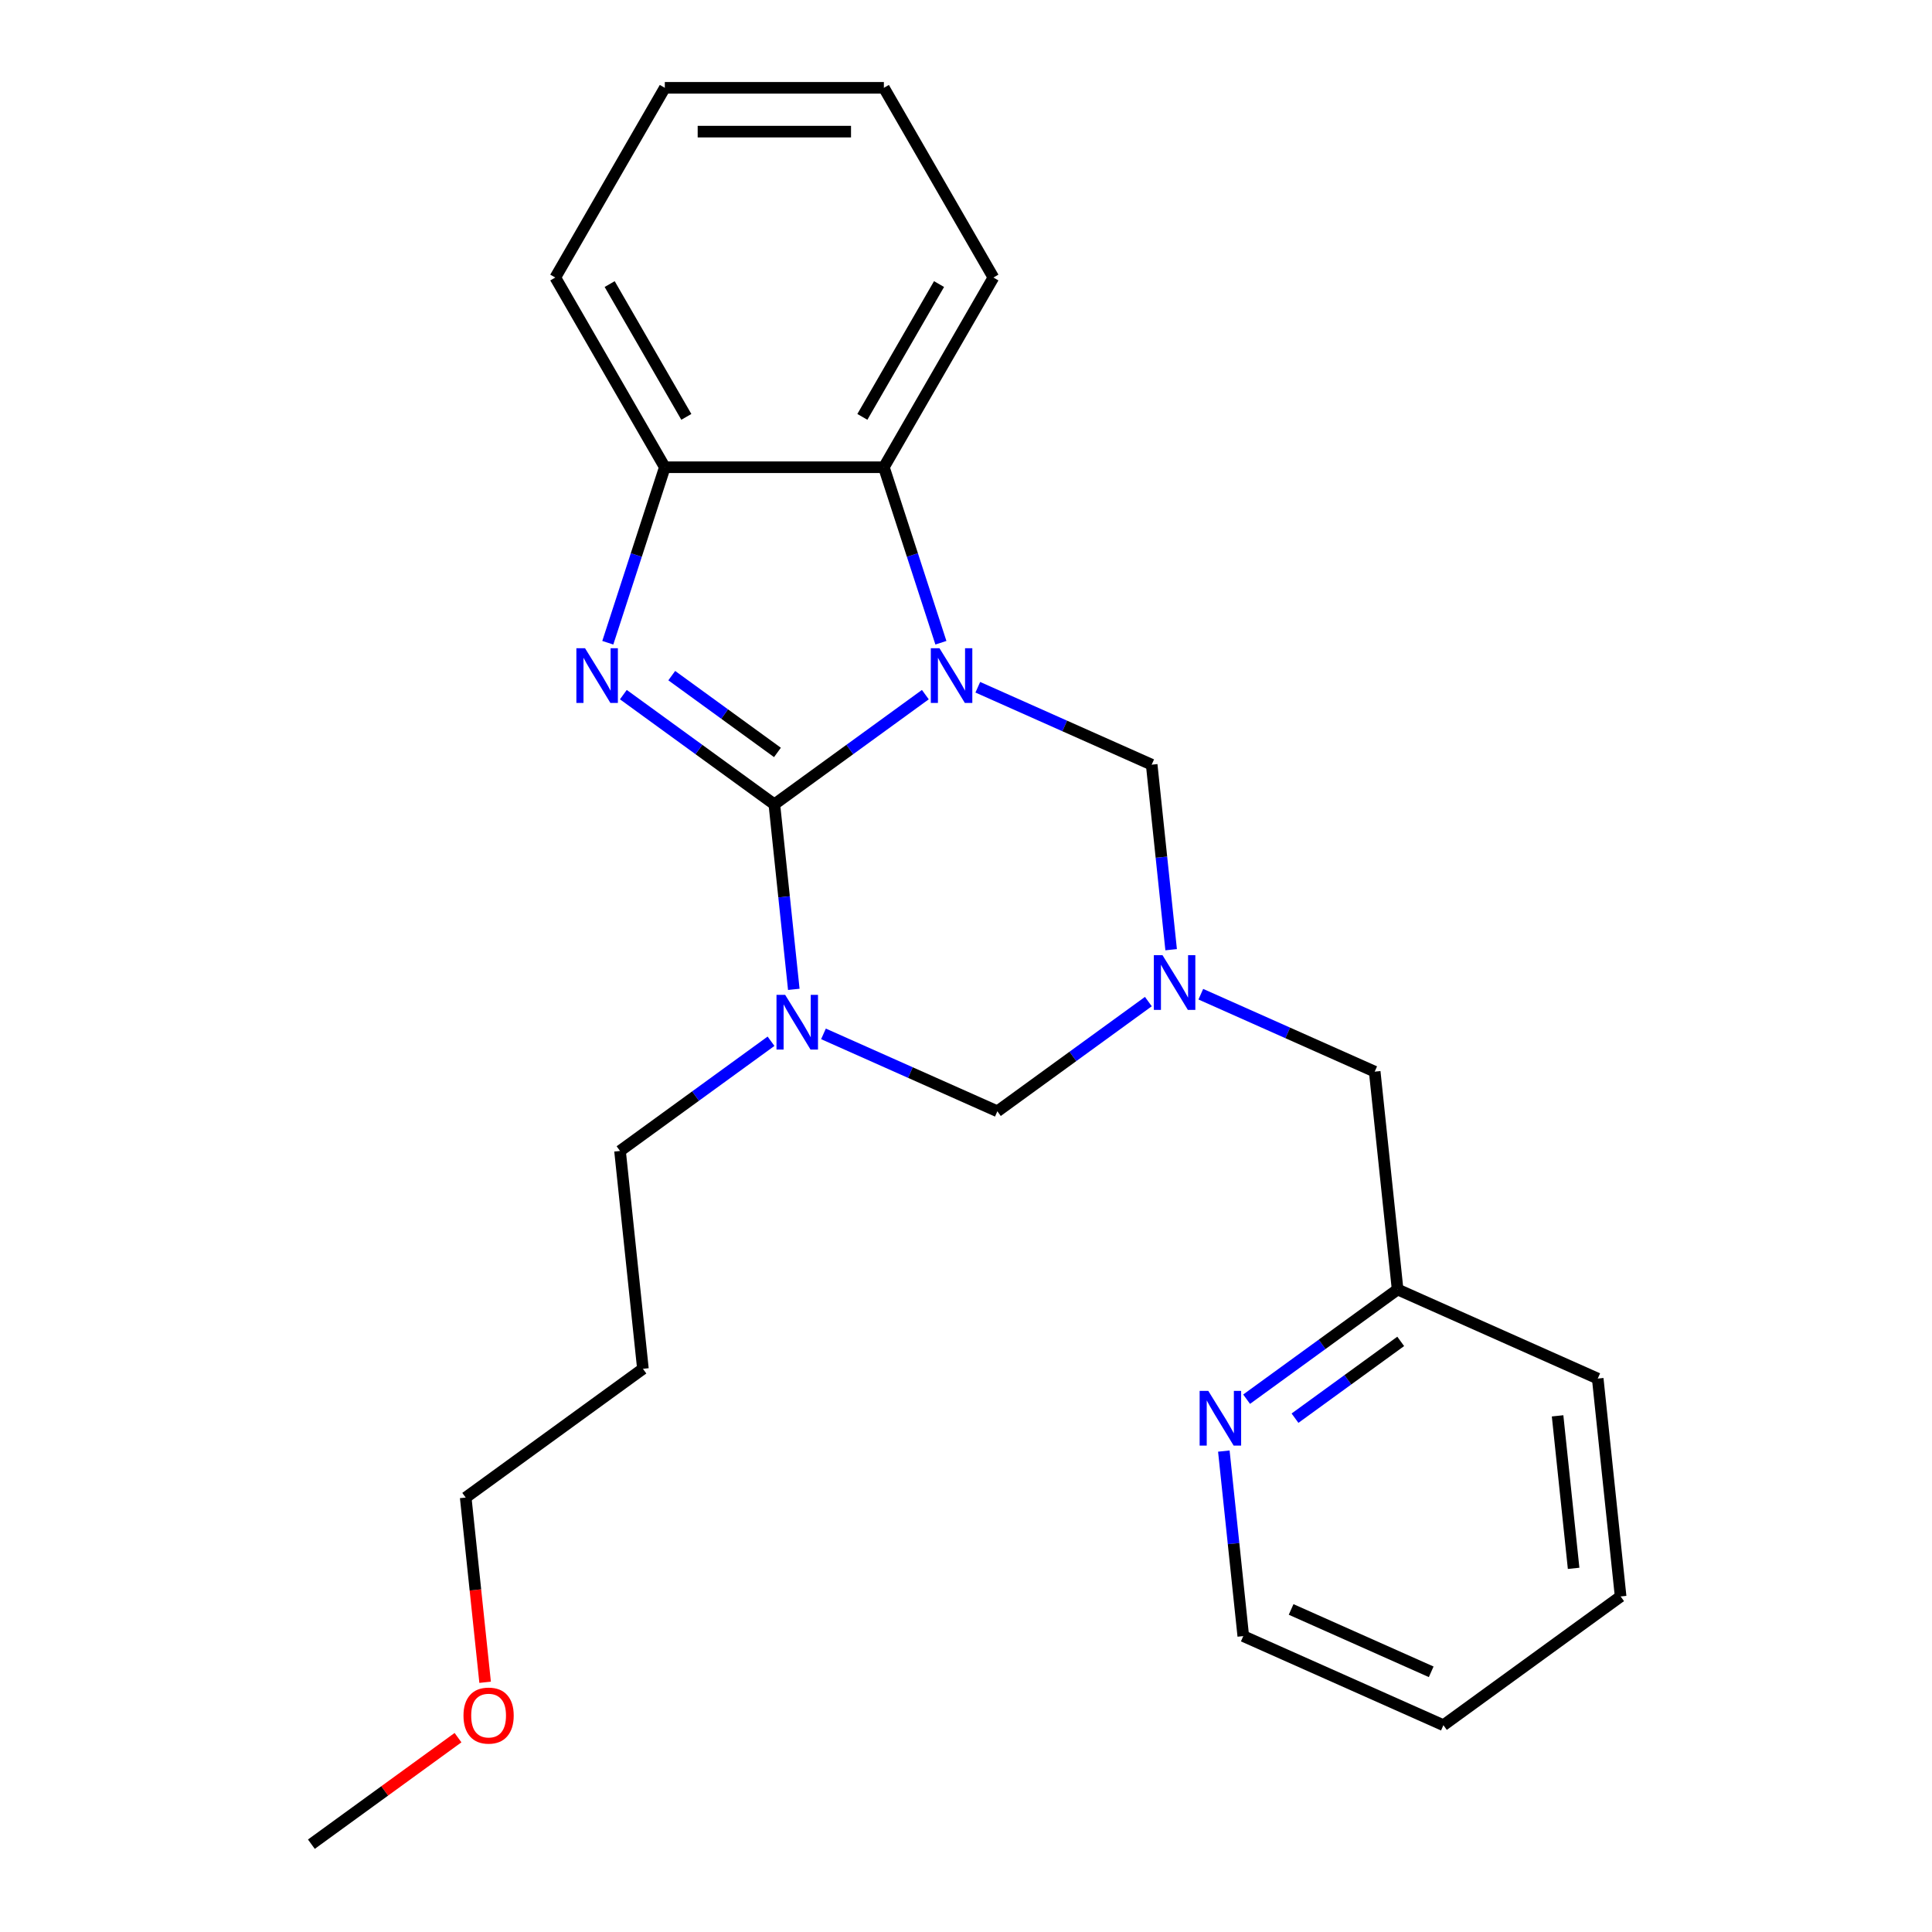 <?xml version='1.0' encoding='iso-8859-1'?>
<svg version='1.1' baseProfile='full'
              xmlns='http://www.w3.org/2000/svg'
                      xmlns:rdkit='http://www.rdkit.org/xml'
                      xmlns:xlink='http://www.w3.org/1999/xlink'
                  xml:space='preserve'
width='1000px' height='1000px' viewBox='0 0 1000 1000'>
<!-- END OF HEADER -->
<rect style='opacity:1.0;fill:#FFFFFF;stroke:none' width='1000' height='1000' x='0' y='0'> </rect>
<path class='bond-0' d='M 400.802,416.321 L 439.879,387.93' style='fill:none;fill-rule:evenodd;stroke:#000000;stroke-width:6px;stroke-linecap:butt;stroke-linejoin:miter;stroke-opacity:1' />
<path class='bond-0' d='M 439.879,387.93 L 478.957,359.538' style='fill:none;fill-rule:evenodd;stroke:#0000FF;stroke-width:6px;stroke-linecap:butt;stroke-linejoin:miter;stroke-opacity:1' />
<path class='bond-1' d='M 400.802,416.321 L 405.835,464.205' style='fill:none;fill-rule:evenodd;stroke:#000000;stroke-width:6px;stroke-linecap:butt;stroke-linejoin:miter;stroke-opacity:1' />
<path class='bond-1' d='M 405.835,464.205 L 410.868,512.089' style='fill:none;fill-rule:evenodd;stroke:#0000FF;stroke-width:6px;stroke-linecap:butt;stroke-linejoin:miter;stroke-opacity:1' />
<path class='bond-2' d='M 400.802,416.321 L 361.725,387.93' style='fill:none;fill-rule:evenodd;stroke:#000000;stroke-width:6px;stroke-linecap:butt;stroke-linejoin:miter;stroke-opacity:1' />
<path class='bond-2' d='M 361.725,387.93 L 322.647,359.538' style='fill:none;fill-rule:evenodd;stroke:#0000FF;stroke-width:6px;stroke-linecap:butt;stroke-linejoin:miter;stroke-opacity:1' />
<path class='bond-2' d='M 402.408,389.458 L 375.054,369.584' style='fill:none;fill-rule:evenodd;stroke:#000000;stroke-width:6px;stroke-linecap:butt;stroke-linejoin:miter;stroke-opacity:1' />
<path class='bond-2' d='M 375.054,369.584 L 347.699,349.71' style='fill:none;fill-rule:evenodd;stroke:#0000FF;stroke-width:6px;stroke-linecap:butt;stroke-linejoin:miter;stroke-opacity:1' />
<path class='bond-4' d='M 487.01,332.681 L 472.252,287.261' style='fill:none;fill-rule:evenodd;stroke:#0000FF;stroke-width:6px;stroke-linecap:butt;stroke-linejoin:miter;stroke-opacity:1' />
<path class='bond-4' d='M 472.252,287.261 L 457.494,241.841' style='fill:none;fill-rule:evenodd;stroke:#000000;stroke-width:6px;stroke-linecap:butt;stroke-linejoin:miter;stroke-opacity:1' />
<path class='bond-5' d='M 506.106,355.719 L 551.109,375.756' style='fill:none;fill-rule:evenodd;stroke:#0000FF;stroke-width:6px;stroke-linecap:butt;stroke-linejoin:miter;stroke-opacity:1' />
<path class='bond-5' d='M 551.109,375.756 L 596.113,395.793' style='fill:none;fill-rule:evenodd;stroke:#000000;stroke-width:6px;stroke-linecap:butt;stroke-linejoin:miter;stroke-opacity:1' />
<path class='bond-6' d='M 426.228,535.128 L 471.232,555.164' style='fill:none;fill-rule:evenodd;stroke:#0000FF;stroke-width:6px;stroke-linecap:butt;stroke-linejoin:miter;stroke-opacity:1' />
<path class='bond-6' d='M 471.232,555.164 L 516.235,575.201' style='fill:none;fill-rule:evenodd;stroke:#000000;stroke-width:6px;stroke-linecap:butt;stroke-linejoin:miter;stroke-opacity:1' />
<path class='bond-10' d='M 399.079,538.946 L 360.002,567.338' style='fill:none;fill-rule:evenodd;stroke:#0000FF;stroke-width:6px;stroke-linecap:butt;stroke-linejoin:miter;stroke-opacity:1' />
<path class='bond-10' d='M 360.002,567.338 L 320.924,595.729' style='fill:none;fill-rule:evenodd;stroke:#000000;stroke-width:6px;stroke-linecap:butt;stroke-linejoin:miter;stroke-opacity:1' />
<path class='bond-7' d='M 314.594,332.681 L 329.352,287.261' style='fill:none;fill-rule:evenodd;stroke:#0000FF;stroke-width:6px;stroke-linecap:butt;stroke-linejoin:miter;stroke-opacity:1' />
<path class='bond-7' d='M 329.352,287.261 L 344.11,241.841' style='fill:none;fill-rule:evenodd;stroke:#000000;stroke-width:6px;stroke-linecap:butt;stroke-linejoin:miter;stroke-opacity:1' />
<path class='bond-3' d='M 594.39,518.418 L 555.313,546.81' style='fill:none;fill-rule:evenodd;stroke:#0000FF;stroke-width:6px;stroke-linecap:butt;stroke-linejoin:miter;stroke-opacity:1' />
<path class='bond-3' d='M 555.313,546.81 L 516.235,575.201' style='fill:none;fill-rule:evenodd;stroke:#000000;stroke-width:6px;stroke-linecap:butt;stroke-linejoin:miter;stroke-opacity:1' />
<path class='bond-8' d='M 621.539,514.6 L 666.543,534.636' style='fill:none;fill-rule:evenodd;stroke:#0000FF;stroke-width:6px;stroke-linecap:butt;stroke-linejoin:miter;stroke-opacity:1' />
<path class='bond-8' d='M 666.543,534.636 L 711.546,554.673' style='fill:none;fill-rule:evenodd;stroke:#000000;stroke-width:6px;stroke-linecap:butt;stroke-linejoin:miter;stroke-opacity:1' />
<path class='bond-25' d='M 606.178,491.561 L 601.146,443.677' style='fill:none;fill-rule:evenodd;stroke:#0000FF;stroke-width:6px;stroke-linecap:butt;stroke-linejoin:miter;stroke-opacity:1' />
<path class='bond-25' d='M 601.146,443.677 L 596.113,395.793' style='fill:none;fill-rule:evenodd;stroke:#000000;stroke-width:6px;stroke-linecap:butt;stroke-linejoin:miter;stroke-opacity:1' />
<path class='bond-13' d='M 457.494,241.841 L 514.186,143.648' style='fill:none;fill-rule:evenodd;stroke:#000000;stroke-width:6px;stroke-linecap:butt;stroke-linejoin:miter;stroke-opacity:1' />
<path class='bond-13' d='M 446.359,215.774 L 486.043,147.038' style='fill:none;fill-rule:evenodd;stroke:#000000;stroke-width:6px;stroke-linecap:butt;stroke-linejoin:miter;stroke-opacity:1' />
<path class='bond-24' d='M 457.494,241.841 L 344.11,241.841' style='fill:none;fill-rule:evenodd;stroke:#000000;stroke-width:6px;stroke-linecap:butt;stroke-linejoin:miter;stroke-opacity:1' />
<path class='bond-14' d='M 344.11,241.841 L 287.418,143.648' style='fill:none;fill-rule:evenodd;stroke:#000000;stroke-width:6px;stroke-linecap:butt;stroke-linejoin:miter;stroke-opacity:1' />
<path class='bond-14' d='M 355.245,215.774 L 315.561,147.038' style='fill:none;fill-rule:evenodd;stroke:#000000;stroke-width:6px;stroke-linecap:butt;stroke-linejoin:miter;stroke-opacity:1' />
<path class='bond-11' d='M 711.546,554.673 L 723.398,667.436' style='fill:none;fill-rule:evenodd;stroke:#000000;stroke-width:6px;stroke-linecap:butt;stroke-linejoin:miter;stroke-opacity:1' />
<path class='bond-9' d='M 645.243,724.219 L 684.32,695.827' style='fill:none;fill-rule:evenodd;stroke:#0000FF;stroke-width:6px;stroke-linecap:butt;stroke-linejoin:miter;stroke-opacity:1' />
<path class='bond-9' d='M 684.32,695.827 L 723.398,667.436' style='fill:none;fill-rule:evenodd;stroke:#000000;stroke-width:6px;stroke-linecap:butt;stroke-linejoin:miter;stroke-opacity:1' />
<path class='bond-9' d='M 670.295,734.047 L 697.649,714.173' style='fill:none;fill-rule:evenodd;stroke:#0000FF;stroke-width:6px;stroke-linecap:butt;stroke-linejoin:miter;stroke-opacity:1' />
<path class='bond-9' d='M 697.649,714.173 L 725.004,694.299' style='fill:none;fill-rule:evenodd;stroke:#000000;stroke-width:6px;stroke-linecap:butt;stroke-linejoin:miter;stroke-opacity:1' />
<path class='bond-16' d='M 633.455,751.076 L 638.487,798.96' style='fill:none;fill-rule:evenodd;stroke:#0000FF;stroke-width:6px;stroke-linecap:butt;stroke-linejoin:miter;stroke-opacity:1' />
<path class='bond-16' d='M 638.487,798.96 L 643.52,846.844' style='fill:none;fill-rule:evenodd;stroke:#000000;stroke-width:6px;stroke-linecap:butt;stroke-linejoin:miter;stroke-opacity:1' />
<path class='bond-12' d='M 320.924,595.729 L 332.776,708.492' style='fill:none;fill-rule:evenodd;stroke:#000000;stroke-width:6px;stroke-linecap:butt;stroke-linejoin:miter;stroke-opacity:1' />
<path class='bond-18' d='M 723.398,667.436 L 826.979,713.553' style='fill:none;fill-rule:evenodd;stroke:#000000;stroke-width:6px;stroke-linecap:butt;stroke-linejoin:miter;stroke-opacity:1' />
<path class='bond-17' d='M 332.776,708.492 L 241.047,775.137' style='fill:none;fill-rule:evenodd;stroke:#000000;stroke-width:6px;stroke-linecap:butt;stroke-linejoin:miter;stroke-opacity:1' />
<path class='bond-20' d='M 514.186,143.648 L 457.494,45.455' style='fill:none;fill-rule:evenodd;stroke:#000000;stroke-width:6px;stroke-linecap:butt;stroke-linejoin:miter;stroke-opacity:1' />
<path class='bond-21' d='M 287.418,143.648 L 344.11,45.455' style='fill:none;fill-rule:evenodd;stroke:#000000;stroke-width:6px;stroke-linecap:butt;stroke-linejoin:miter;stroke-opacity:1' />
<path class='bond-15' d='M 251.095,870.745 L 246.071,822.941' style='fill:none;fill-rule:evenodd;stroke:#FF0000;stroke-width:6px;stroke-linecap:butt;stroke-linejoin:miter;stroke-opacity:1' />
<path class='bond-15' d='M 246.071,822.941 L 241.047,775.137' style='fill:none;fill-rule:evenodd;stroke:#000000;stroke-width:6px;stroke-linecap:butt;stroke-linejoin:miter;stroke-opacity:1' />
<path class='bond-19' d='M 237.064,899.405 L 199.116,926.975' style='fill:none;fill-rule:evenodd;stroke:#FF0000;stroke-width:6px;stroke-linecap:butt;stroke-linejoin:miter;stroke-opacity:1' />
<path class='bond-19' d='M 199.116,926.975 L 161.169,954.545' style='fill:none;fill-rule:evenodd;stroke:#000000;stroke-width:6px;stroke-linecap:butt;stroke-linejoin:miter;stroke-opacity:1' />
<path class='bond-27' d='M 643.52,846.844 L 747.101,892.961' style='fill:none;fill-rule:evenodd;stroke:#000000;stroke-width:6px;stroke-linecap:butt;stroke-linejoin:miter;stroke-opacity:1' />
<path class='bond-27' d='M 668.281,833.045 L 740.788,865.328' style='fill:none;fill-rule:evenodd;stroke:#000000;stroke-width:6px;stroke-linecap:butt;stroke-linejoin:miter;stroke-opacity:1' />
<path class='bond-23' d='M 826.979,713.553 L 838.831,826.316' style='fill:none;fill-rule:evenodd;stroke:#000000;stroke-width:6px;stroke-linecap:butt;stroke-linejoin:miter;stroke-opacity:1' />
<path class='bond-23' d='M 806.204,732.838 L 814.501,811.772' style='fill:none;fill-rule:evenodd;stroke:#000000;stroke-width:6px;stroke-linecap:butt;stroke-linejoin:miter;stroke-opacity:1' />
<path class='bond-26' d='M 457.494,45.455 L 344.11,45.455' style='fill:none;fill-rule:evenodd;stroke:#000000;stroke-width:6px;stroke-linecap:butt;stroke-linejoin:miter;stroke-opacity:1' />
<path class='bond-26' d='M 440.486,68.131 L 361.118,68.131' style='fill:none;fill-rule:evenodd;stroke:#000000;stroke-width:6px;stroke-linecap:butt;stroke-linejoin:miter;stroke-opacity:1' />
<path class='bond-22' d='M 747.101,892.961 L 838.831,826.316' style='fill:none;fill-rule:evenodd;stroke:#000000;stroke-width:6px;stroke-linecap:butt;stroke-linejoin:miter;stroke-opacity:1' />
<path  class='atom-1' d='M 486.271 335.516
L 495.551 350.516
Q 496.471 351.996, 497.951 354.676
Q 499.431 357.356, 499.511 357.516
L 499.511 335.516
L 503.271 335.516
L 503.271 363.836
L 499.391 363.836
L 489.431 347.436
Q 488.271 345.516, 487.031 343.316
Q 485.831 341.116, 485.471 340.436
L 485.471 363.836
L 481.791 363.836
L 481.791 335.516
L 486.271 335.516
' fill='#0000FF'/>
<path  class='atom-2' d='M 406.394 514.924
L 415.674 529.924
Q 416.594 531.404, 418.074 534.084
Q 419.554 536.764, 419.634 536.924
L 419.634 514.924
L 423.394 514.924
L 423.394 543.244
L 419.514 543.244
L 409.554 526.844
Q 408.394 524.924, 407.154 522.724
Q 405.954 520.524, 405.594 519.844
L 405.594 543.244
L 401.914 543.244
L 401.914 514.924
L 406.394 514.924
' fill='#0000FF'/>
<path  class='atom-3' d='M 302.812 335.516
L 312.092 350.516
Q 313.012 351.996, 314.492 354.676
Q 315.972 357.356, 316.052 357.516
L 316.052 335.516
L 319.812 335.516
L 319.812 363.836
L 315.932 363.836
L 305.972 347.436
Q 304.812 345.516, 303.572 343.316
Q 302.372 341.116, 302.012 340.436
L 302.012 363.836
L 298.332 363.836
L 298.332 335.516
L 302.812 335.516
' fill='#0000FF'/>
<path  class='atom-4' d='M 601.705 494.396
L 610.985 509.396
Q 611.905 510.876, 613.385 513.556
Q 614.865 516.236, 614.945 516.396
L 614.945 494.396
L 618.705 494.396
L 618.705 522.716
L 614.825 522.716
L 604.865 506.316
Q 603.705 504.396, 602.465 502.196
Q 601.265 499.996, 600.905 499.316
L 600.905 522.716
L 597.225 522.716
L 597.225 494.396
L 601.705 494.396
' fill='#0000FF'/>
<path  class='atom-10' d='M 625.408 719.921
L 634.688 734.921
Q 635.608 736.401, 637.088 739.081
Q 638.568 741.761, 638.648 741.921
L 638.648 719.921
L 642.408 719.921
L 642.408 748.241
L 638.528 748.241
L 628.568 731.841
Q 627.408 729.921, 626.168 727.721
Q 624.968 725.521, 624.608 724.841
L 624.608 748.241
L 620.928 748.241
L 620.928 719.921
L 625.408 719.921
' fill='#0000FF'/>
<path  class='atom-16' d='M 239.899 887.98
Q 239.899 881.18, 243.259 877.38
Q 246.619 873.58, 252.899 873.58
Q 259.179 873.58, 262.539 877.38
Q 265.899 881.18, 265.899 887.98
Q 265.899 894.86, 262.499 898.78
Q 259.099 902.66, 252.899 902.66
Q 246.659 902.66, 243.259 898.78
Q 239.899 894.9, 239.899 887.98
M 252.899 899.46
Q 257.219 899.46, 259.539 896.58
Q 261.899 893.66, 261.899 887.98
Q 261.899 882.42, 259.539 879.62
Q 257.219 876.78, 252.899 876.78
Q 248.579 876.78, 246.219 879.58
Q 243.899 882.38, 243.899 887.98
Q 243.899 893.7, 246.219 896.58
Q 248.579 899.46, 252.899 899.46
' fill='#FF0000'/>
</svg>

